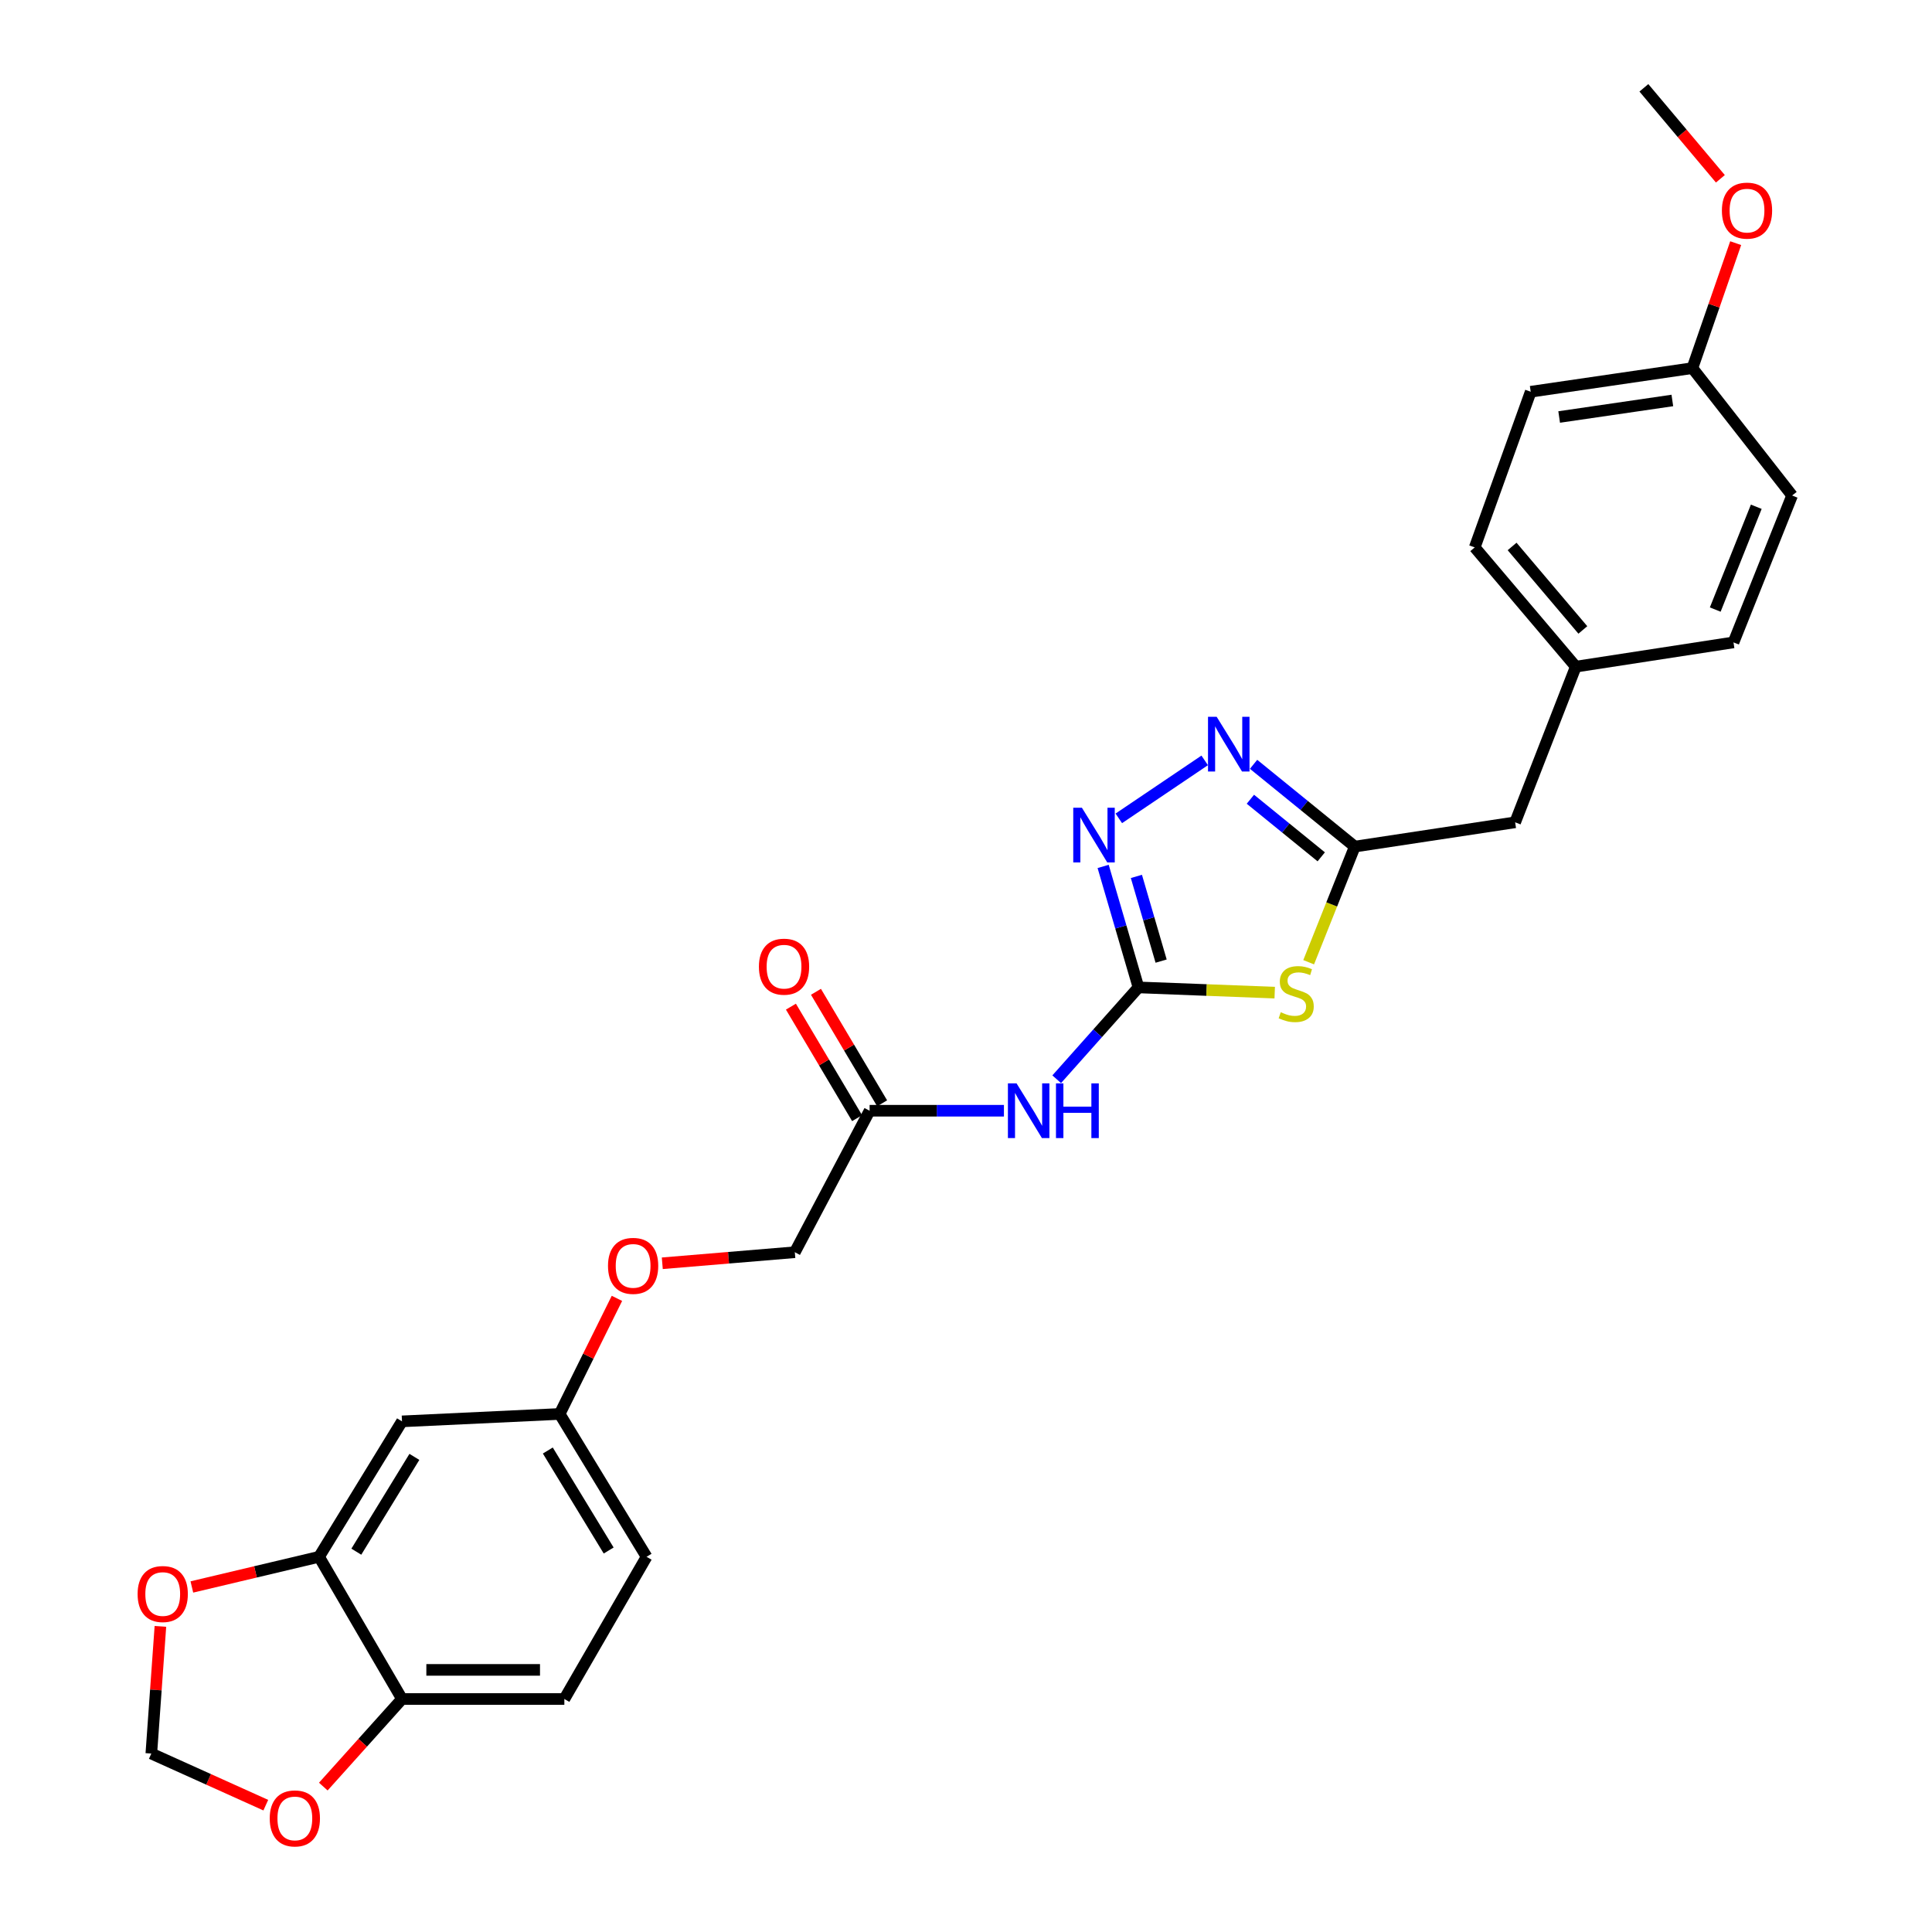 <?xml version='1.0' encoding='iso-8859-1'?>
<svg version='1.1' baseProfile='full'
              xmlns='http://www.w3.org/2000/svg'
                      xmlns:rdkit='http://www.rdkit.org/xml'
                      xmlns:xlink='http://www.w3.org/1999/xlink'
                  xml:space='preserve'
width='1000px' height='1000px' viewBox='0 0 1000 1000'>
<!-- END OF HEADER -->
<rect style='opacity:1.0;fill:#FFFFFF;stroke:none' width='1000' height='1000' x='0' y='0'> </rect>
<path class='bond-0' d='M 589.275,511.082 L 624.533,512.434' style='fill:none;fill-rule:evenodd;stroke:#000000;stroke-width:6px;stroke-linecap:butt;stroke-linejoin:miter;stroke-opacity:1' />
<path class='bond-0' d='M 624.533,512.434 L 659.79,513.786' style='fill:none;fill-rule:evenodd;stroke:#CCCC00;stroke-width:6px;stroke-linecap:butt;stroke-linejoin:miter;stroke-opacity:1' />
<path class='bond-1' d='M 589.275,511.082 L 580.131,479.771' style='fill:none;fill-rule:evenodd;stroke:#000000;stroke-width:6px;stroke-linecap:butt;stroke-linejoin:miter;stroke-opacity:1' />
<path class='bond-1' d='M 580.131,479.771 L 570.988,448.461' style='fill:none;fill-rule:evenodd;stroke:#0000FF;stroke-width:6px;stroke-linecap:butt;stroke-linejoin:miter;stroke-opacity:1' />
<path class='bond-1' d='M 600.996,497.465 L 594.596,475.547' style='fill:none;fill-rule:evenodd;stroke:#000000;stroke-width:6px;stroke-linecap:butt;stroke-linejoin:miter;stroke-opacity:1' />
<path class='bond-1' d='M 594.596,475.547 L 588.195,453.63' style='fill:none;fill-rule:evenodd;stroke:#0000FF;stroke-width:6px;stroke-linecap:butt;stroke-linejoin:miter;stroke-opacity:1' />
<path class='bond-4' d='M 589.275,511.082 L 568.11,534.849' style='fill:none;fill-rule:evenodd;stroke:#000000;stroke-width:6px;stroke-linecap:butt;stroke-linejoin:miter;stroke-opacity:1' />
<path class='bond-4' d='M 568.11,534.849 L 546.945,558.617' style='fill:none;fill-rule:evenodd;stroke:#0000FF;stroke-width:6px;stroke-linecap:butt;stroke-linejoin:miter;stroke-opacity:1' />
<path class='bond-3' d='M 677.361,498.046 L 689.297,468.119' style='fill:none;fill-rule:evenodd;stroke:#CCCC00;stroke-width:6px;stroke-linecap:butt;stroke-linejoin:miter;stroke-opacity:1' />
<path class='bond-3' d='M 689.297,468.119 L 701.234,438.192' style='fill:none;fill-rule:evenodd;stroke:#000000;stroke-width:6px;stroke-linecap:butt;stroke-linejoin:miter;stroke-opacity:1' />
<path class='bond-2' d='M 579.097,423.578 L 623.548,393.575' style='fill:none;fill-rule:evenodd;stroke:#0000FF;stroke-width:6px;stroke-linecap:butt;stroke-linejoin:miter;stroke-opacity:1' />
<path class='bond-27' d='M 648.846,395.606 L 675.04,416.899' style='fill:none;fill-rule:evenodd;stroke:#0000FF;stroke-width:6px;stroke-linecap:butt;stroke-linejoin:miter;stroke-opacity:1' />
<path class='bond-27' d='M 675.04,416.899 L 701.234,438.192' style='fill:none;fill-rule:evenodd;stroke:#000000;stroke-width:6px;stroke-linecap:butt;stroke-linejoin:miter;stroke-opacity:1' />
<path class='bond-27' d='M 647.199,413.686 L 665.535,428.591' style='fill:none;fill-rule:evenodd;stroke:#0000FF;stroke-width:6px;stroke-linecap:butt;stroke-linejoin:miter;stroke-opacity:1' />
<path class='bond-27' d='M 665.535,428.591 L 683.871,443.496' style='fill:none;fill-rule:evenodd;stroke:#000000;stroke-width:6px;stroke-linecap:butt;stroke-linejoin:miter;stroke-opacity:1' />
<path class='bond-13' d='M 701.234,438.192 L 784.237,425.626' style='fill:none;fill-rule:evenodd;stroke:#000000;stroke-width:6px;stroke-linecap:butt;stroke-linejoin:miter;stroke-opacity:1' />
<path class='bond-6' d='M 519.635,574.914 L 484.871,574.914' style='fill:none;fill-rule:evenodd;stroke:#0000FF;stroke-width:6px;stroke-linecap:butt;stroke-linejoin:miter;stroke-opacity:1' />
<path class='bond-6' d='M 484.871,574.914 L 450.108,574.914' style='fill:none;fill-rule:evenodd;stroke:#000000;stroke-width:6px;stroke-linecap:butt;stroke-linejoin:miter;stroke-opacity:1' />
<path class='bond-5' d='M 165.145,805.798 L 208.073,735.695' style='fill:none;fill-rule:evenodd;stroke:#000000;stroke-width:6px;stroke-linecap:butt;stroke-linejoin:miter;stroke-opacity:1' />
<path class='bond-5' d='M 184.435,803.152 L 214.485,754.08' style='fill:none;fill-rule:evenodd;stroke:#000000;stroke-width:6px;stroke-linecap:butt;stroke-linejoin:miter;stroke-opacity:1' />
<path class='bond-9' d='M 165.145,805.798 L 132.225,813.604' style='fill:none;fill-rule:evenodd;stroke:#000000;stroke-width:6px;stroke-linecap:butt;stroke-linejoin:miter;stroke-opacity:1' />
<path class='bond-9' d='M 132.225,813.604 L 99.306,821.409' style='fill:none;fill-rule:evenodd;stroke:#FF0000;stroke-width:6px;stroke-linecap:butt;stroke-linejoin:miter;stroke-opacity:1' />
<path class='bond-29' d='M 165.145,805.798 L 208.073,879.399' style='fill:none;fill-rule:evenodd;stroke:#000000;stroke-width:6px;stroke-linecap:butt;stroke-linejoin:miter;stroke-opacity:1' />
<path class='bond-12' d='M 456.588,571.069 L 439.464,542.21' style='fill:none;fill-rule:evenodd;stroke:#000000;stroke-width:6px;stroke-linecap:butt;stroke-linejoin:miter;stroke-opacity:1' />
<path class='bond-12' d='M 439.464,542.21 L 422.34,513.351' style='fill:none;fill-rule:evenodd;stroke:#FF0000;stroke-width:6px;stroke-linecap:butt;stroke-linejoin:miter;stroke-opacity:1' />
<path class='bond-12' d='M 443.629,578.758 L 426.505,549.899' style='fill:none;fill-rule:evenodd;stroke:#000000;stroke-width:6px;stroke-linecap:butt;stroke-linejoin:miter;stroke-opacity:1' />
<path class='bond-12' d='M 426.505,549.899 L 409.381,521.04' style='fill:none;fill-rule:evenodd;stroke:#FF0000;stroke-width:6px;stroke-linecap:butt;stroke-linejoin:miter;stroke-opacity:1' />
<path class='bond-17' d='M 450.108,574.914 L 411.399,648.147' style='fill:none;fill-rule:evenodd;stroke:#000000;stroke-width:6px;stroke-linecap:butt;stroke-linejoin:miter;stroke-opacity:1' />
<path class='bond-7' d='M 208.073,735.695 L 289.678,731.861' style='fill:none;fill-rule:evenodd;stroke:#000000;stroke-width:6px;stroke-linecap:butt;stroke-linejoin:miter;stroke-opacity:1' />
<path class='bond-8' d='M 208.073,879.399 L 292.106,879.399' style='fill:none;fill-rule:evenodd;stroke:#000000;stroke-width:6px;stroke-linecap:butt;stroke-linejoin:miter;stroke-opacity:1' />
<path class='bond-8' d='M 220.678,864.331 L 279.501,864.331' style='fill:none;fill-rule:evenodd;stroke:#000000;stroke-width:6px;stroke-linecap:butt;stroke-linejoin:miter;stroke-opacity:1' />
<path class='bond-10' d='M 208.073,879.399 L 187.708,902.067' style='fill:none;fill-rule:evenodd;stroke:#000000;stroke-width:6px;stroke-linecap:butt;stroke-linejoin:miter;stroke-opacity:1' />
<path class='bond-10' d='M 187.708,902.067 L 167.342,924.736' style='fill:none;fill-rule:evenodd;stroke:#FF0000;stroke-width:6px;stroke-linecap:butt;stroke-linejoin:miter;stroke-opacity:1' />
<path class='bond-11' d='M 83.025,841.817 L 80.675,874.726' style='fill:none;fill-rule:evenodd;stroke:#FF0000;stroke-width:6px;stroke-linecap:butt;stroke-linejoin:miter;stroke-opacity:1' />
<path class='bond-11' d='M 80.675,874.726 L 78.325,907.636' style='fill:none;fill-rule:evenodd;stroke:#000000;stroke-width:6px;stroke-linecap:butt;stroke-linejoin:miter;stroke-opacity:1' />
<path class='bond-30' d='M 137.575,934.35 L 107.95,920.993' style='fill:none;fill-rule:evenodd;stroke:#FF0000;stroke-width:6px;stroke-linecap:butt;stroke-linejoin:miter;stroke-opacity:1' />
<path class='bond-30' d='M 107.95,920.993 L 78.325,907.636' style='fill:none;fill-rule:evenodd;stroke:#000000;stroke-width:6px;stroke-linecap:butt;stroke-linejoin:miter;stroke-opacity:1' />
<path class='bond-18' d='M 784.237,425.626 L 815.63,345.06' style='fill:none;fill-rule:evenodd;stroke:#000000;stroke-width:6px;stroke-linecap:butt;stroke-linejoin:miter;stroke-opacity:1' />
<path class='bond-14' d='M 289.678,731.861 L 304.502,701.945' style='fill:none;fill-rule:evenodd;stroke:#000000;stroke-width:6px;stroke-linecap:butt;stroke-linejoin:miter;stroke-opacity:1' />
<path class='bond-14' d='M 304.502,701.945 L 319.326,672.03' style='fill:none;fill-rule:evenodd;stroke:#FF0000;stroke-width:6px;stroke-linecap:butt;stroke-linejoin:miter;stroke-opacity:1' />
<path class='bond-20' d='M 289.678,731.861 L 334.666,805.798' style='fill:none;fill-rule:evenodd;stroke:#000000;stroke-width:6px;stroke-linecap:butt;stroke-linejoin:miter;stroke-opacity:1' />
<path class='bond-20' d='M 283.553,750.784 L 315.045,802.54' style='fill:none;fill-rule:evenodd;stroke:#000000;stroke-width:6px;stroke-linecap:butt;stroke-linejoin:miter;stroke-opacity:1' />
<path class='bond-15' d='M 292.106,879.399 L 334.666,805.798' style='fill:none;fill-rule:evenodd;stroke:#000000;stroke-width:6px;stroke-linecap:butt;stroke-linejoin:miter;stroke-opacity:1' />
<path class='bond-16' d='M 342.801,653.869 L 377.1,651.008' style='fill:none;fill-rule:evenodd;stroke:#FF0000;stroke-width:6px;stroke-linecap:butt;stroke-linejoin:miter;stroke-opacity:1' />
<path class='bond-16' d='M 377.1,651.008 L 411.399,648.147' style='fill:none;fill-rule:evenodd;stroke:#000000;stroke-width:6px;stroke-linecap:butt;stroke-linejoin:miter;stroke-opacity:1' />
<path class='bond-21' d='M 815.63,345.06 L 897.251,332.502' style='fill:none;fill-rule:evenodd;stroke:#000000;stroke-width:6px;stroke-linecap:butt;stroke-linejoin:miter;stroke-opacity:1' />
<path class='bond-22' d='M 815.63,345.06 L 763.317,283.329' style='fill:none;fill-rule:evenodd;stroke:#000000;stroke-width:6px;stroke-linecap:butt;stroke-linejoin:miter;stroke-opacity:1' />
<path class='bond-22' d='M 819.279,326.058 L 782.659,282.846' style='fill:none;fill-rule:evenodd;stroke:#000000;stroke-width:6px;stroke-linecap:butt;stroke-linejoin:miter;stroke-opacity:1' />
<path class='bond-19' d='M 875.979,190.54 L 792.29,202.762' style='fill:none;fill-rule:evenodd;stroke:#000000;stroke-width:6px;stroke-linecap:butt;stroke-linejoin:miter;stroke-opacity:1' />
<path class='bond-19' d='M 865.603,207.283 L 807.021,215.839' style='fill:none;fill-rule:evenodd;stroke:#000000;stroke-width:6px;stroke-linecap:butt;stroke-linejoin:miter;stroke-opacity:1' />
<path class='bond-25' d='M 875.979,190.54 L 887.184,158.197' style='fill:none;fill-rule:evenodd;stroke:#000000;stroke-width:6px;stroke-linecap:butt;stroke-linejoin:miter;stroke-opacity:1' />
<path class='bond-25' d='M 887.184,158.197 L 898.388,125.854' style='fill:none;fill-rule:evenodd;stroke:#FF0000;stroke-width:6px;stroke-linecap:butt;stroke-linejoin:miter;stroke-opacity:1' />
<path class='bond-28' d='M 875.979,190.54 L 927.589,256.473' style='fill:none;fill-rule:evenodd;stroke:#000000;stroke-width:6px;stroke-linecap:butt;stroke-linejoin:miter;stroke-opacity:1' />
<path class='bond-23' d='M 897.251,332.502 L 927.589,256.473' style='fill:none;fill-rule:evenodd;stroke:#000000;stroke-width:6px;stroke-linecap:butt;stroke-linejoin:miter;stroke-opacity:1' />
<path class='bond-23' d='M 887.806,315.513 L 909.043,262.293' style='fill:none;fill-rule:evenodd;stroke:#000000;stroke-width:6px;stroke-linecap:butt;stroke-linejoin:miter;stroke-opacity:1' />
<path class='bond-24' d='M 763.317,283.329 L 792.29,202.762' style='fill:none;fill-rule:evenodd;stroke:#000000;stroke-width:6px;stroke-linecap:butt;stroke-linejoin:miter;stroke-opacity:1' />
<path class='bond-26' d='M 890.465,92.542 L 870.669,68.998' style='fill:none;fill-rule:evenodd;stroke:#FF0000;stroke-width:6px;stroke-linecap:butt;stroke-linejoin:miter;stroke-opacity:1' />
<path class='bond-26' d='M 870.669,68.998 L 850.873,45.455' style='fill:none;fill-rule:evenodd;stroke:#000000;stroke-width:6px;stroke-linecap:butt;stroke-linejoin:miter;stroke-opacity:1' />
<path  class='atom-1' d='M 662.913 523.933
Q 663.233 524.053, 664.553 524.613
Q 665.873 525.173, 667.313 525.533
Q 668.793 525.853, 670.233 525.853
Q 672.913 525.853, 674.473 524.573
Q 676.033 523.253, 676.033 520.973
Q 676.033 519.413, 675.233 518.453
Q 674.473 517.493, 673.273 516.973
Q 672.073 516.453, 670.073 515.853
Q 667.553 515.093, 666.033 514.373
Q 664.553 513.653, 663.473 512.133
Q 662.433 510.613, 662.433 508.053
Q 662.433 504.493, 664.833 502.293
Q 667.273 500.093, 672.073 500.093
Q 675.353 500.093, 679.073 501.653
L 678.153 504.733
Q 674.753 503.333, 672.193 503.333
Q 669.433 503.333, 667.913 504.493
Q 666.393 505.613, 666.433 507.573
Q 666.433 509.093, 667.193 510.013
Q 667.993 510.933, 669.113 511.453
Q 670.273 511.973, 672.193 512.573
Q 674.753 513.373, 676.273 514.173
Q 677.793 514.973, 678.873 516.613
Q 679.993 518.213, 679.993 520.973
Q 679.993 524.893, 677.353 527.013
Q 674.753 529.093, 670.393 529.093
Q 667.873 529.093, 665.953 528.533
Q 664.073 528.013, 661.833 527.093
L 662.913 523.933
' fill='#CCCC00'/>
<path  class='atom-2' d='M 559.993 418.088
L 569.273 433.088
Q 570.193 434.568, 571.673 437.248
Q 573.153 439.928, 573.233 440.088
L 573.233 418.088
L 576.993 418.088
L 576.993 446.408
L 573.113 446.408
L 563.153 430.008
Q 561.993 428.088, 560.753 425.888
Q 559.553 423.688, 559.193 423.008
L 559.193 446.408
L 555.513 446.408
L 555.513 418.088
L 559.993 418.088
' fill='#0000FF'/>
<path  class='atom-3' d='M 629.744 371.007
L 639.024 386.007
Q 639.944 387.487, 641.424 390.167
Q 642.904 392.847, 642.984 393.007
L 642.984 371.007
L 646.744 371.007
L 646.744 399.327
L 642.864 399.327
L 632.904 382.927
Q 631.744 381.007, 630.504 378.807
Q 629.304 376.607, 628.944 375.927
L 628.944 399.327
L 625.264 399.327
L 625.264 371.007
L 629.744 371.007
' fill='#0000FF'/>
<path  class='atom-5' d='M 526.173 560.754
L 535.453 575.754
Q 536.373 577.234, 537.853 579.914
Q 539.333 582.594, 539.413 582.754
L 539.413 560.754
L 543.173 560.754
L 543.173 589.074
L 539.293 589.074
L 529.333 572.674
Q 528.173 570.754, 526.933 568.554
Q 525.733 566.354, 525.373 565.674
L 525.373 589.074
L 521.693 589.074
L 521.693 560.754
L 526.173 560.754
' fill='#0000FF'/>
<path  class='atom-5' d='M 546.573 560.754
L 550.413 560.754
L 550.413 572.794
L 564.893 572.794
L 564.893 560.754
L 568.733 560.754
L 568.733 589.074
L 564.893 589.074
L 564.893 575.994
L 550.413 575.994
L 550.413 589.074
L 546.573 589.074
L 546.573 560.754
' fill='#0000FF'/>
<path  class='atom-10' d='M 71.227 825.065
Q 71.227 818.265, 74.587 814.465
Q 77.947 810.665, 84.227 810.665
Q 90.507 810.665, 93.867 814.465
Q 97.227 818.265, 97.227 825.065
Q 97.227 831.945, 93.826 835.865
Q 90.427 839.745, 84.227 839.745
Q 77.987 839.745, 74.587 835.865
Q 71.227 831.985, 71.227 825.065
M 84.227 836.545
Q 88.546 836.545, 90.867 833.665
Q 93.227 830.745, 93.227 825.065
Q 93.227 819.505, 90.867 816.705
Q 88.546 813.865, 84.227 813.865
Q 79.906 813.865, 77.546 816.665
Q 75.227 819.465, 75.227 825.065
Q 75.227 830.785, 77.546 833.665
Q 79.906 836.545, 84.227 836.545
' fill='#FF0000'/>
<path  class='atom-11' d='M 139.613 941.21
Q 139.613 934.41, 142.973 930.61
Q 146.333 926.81, 152.613 926.81
Q 158.893 926.81, 162.253 930.61
Q 165.613 934.41, 165.613 941.21
Q 165.613 948.09, 162.213 952.01
Q 158.813 955.89, 152.613 955.89
Q 146.373 955.89, 142.973 952.01
Q 139.613 948.13, 139.613 941.21
M 152.613 952.69
Q 156.933 952.69, 159.253 949.81
Q 161.613 946.89, 161.613 941.21
Q 161.613 935.65, 159.253 932.85
Q 156.933 930.01, 152.613 930.01
Q 148.293 930.01, 145.933 932.81
Q 143.613 935.61, 143.613 941.21
Q 143.613 946.93, 145.933 949.81
Q 148.293 952.69, 152.613 952.69
' fill='#FF0000'/>
<path  class='atom-13' d='M 392.815 500.346
Q 392.815 493.546, 396.175 489.746
Q 399.535 485.946, 405.815 485.946
Q 412.095 485.946, 415.455 489.746
Q 418.815 493.546, 418.815 500.346
Q 418.815 507.226, 415.415 511.146
Q 412.015 515.026, 405.815 515.026
Q 399.575 515.026, 396.175 511.146
Q 392.815 507.266, 392.815 500.346
M 405.815 511.826
Q 410.135 511.826, 412.455 508.946
Q 414.815 506.026, 414.815 500.346
Q 414.815 494.786, 412.455 491.986
Q 410.135 489.146, 405.815 489.146
Q 401.495 489.146, 399.135 491.946
Q 396.815 494.746, 396.815 500.346
Q 396.815 506.066, 399.135 508.946
Q 401.495 511.826, 405.815 511.826
' fill='#FF0000'/>
<path  class='atom-17' d='M 314.701 655.209
Q 314.701 648.409, 318.061 644.609
Q 321.421 640.809, 327.701 640.809
Q 333.981 640.809, 337.341 644.609
Q 340.701 648.409, 340.701 655.209
Q 340.701 662.089, 337.301 666.009
Q 333.901 669.889, 327.701 669.889
Q 321.461 669.889, 318.061 666.009
Q 314.701 662.129, 314.701 655.209
M 327.701 666.689
Q 332.021 666.689, 334.341 663.809
Q 336.701 660.889, 336.701 655.209
Q 336.701 649.649, 334.341 646.849
Q 332.021 644.009, 327.701 644.009
Q 323.381 644.009, 321.021 646.809
Q 318.701 649.609, 318.701 655.209
Q 318.701 660.929, 321.021 663.809
Q 323.381 666.689, 327.701 666.689
' fill='#FF0000'/>
<path  class='atom-26' d='M 891.25 109.015
Q 891.25 102.215, 894.61 98.415
Q 897.97 94.615, 904.25 94.615
Q 910.53 94.615, 913.89 98.415
Q 917.25 102.215, 917.25 109.015
Q 917.25 115.895, 913.85 119.815
Q 910.45 123.695, 904.25 123.695
Q 898.01 123.695, 894.61 119.815
Q 891.25 115.935, 891.25 109.015
M 904.25 120.495
Q 908.57 120.495, 910.89 117.615
Q 913.25 114.695, 913.25 109.015
Q 913.25 103.455, 910.89 100.655
Q 908.57 97.815, 904.25 97.815
Q 899.93 97.815, 897.57 100.615
Q 895.25 103.415, 895.25 109.015
Q 895.25 114.735, 897.57 117.615
Q 899.93 120.495, 904.25 120.495
' fill='#FF0000'/>
</svg>
